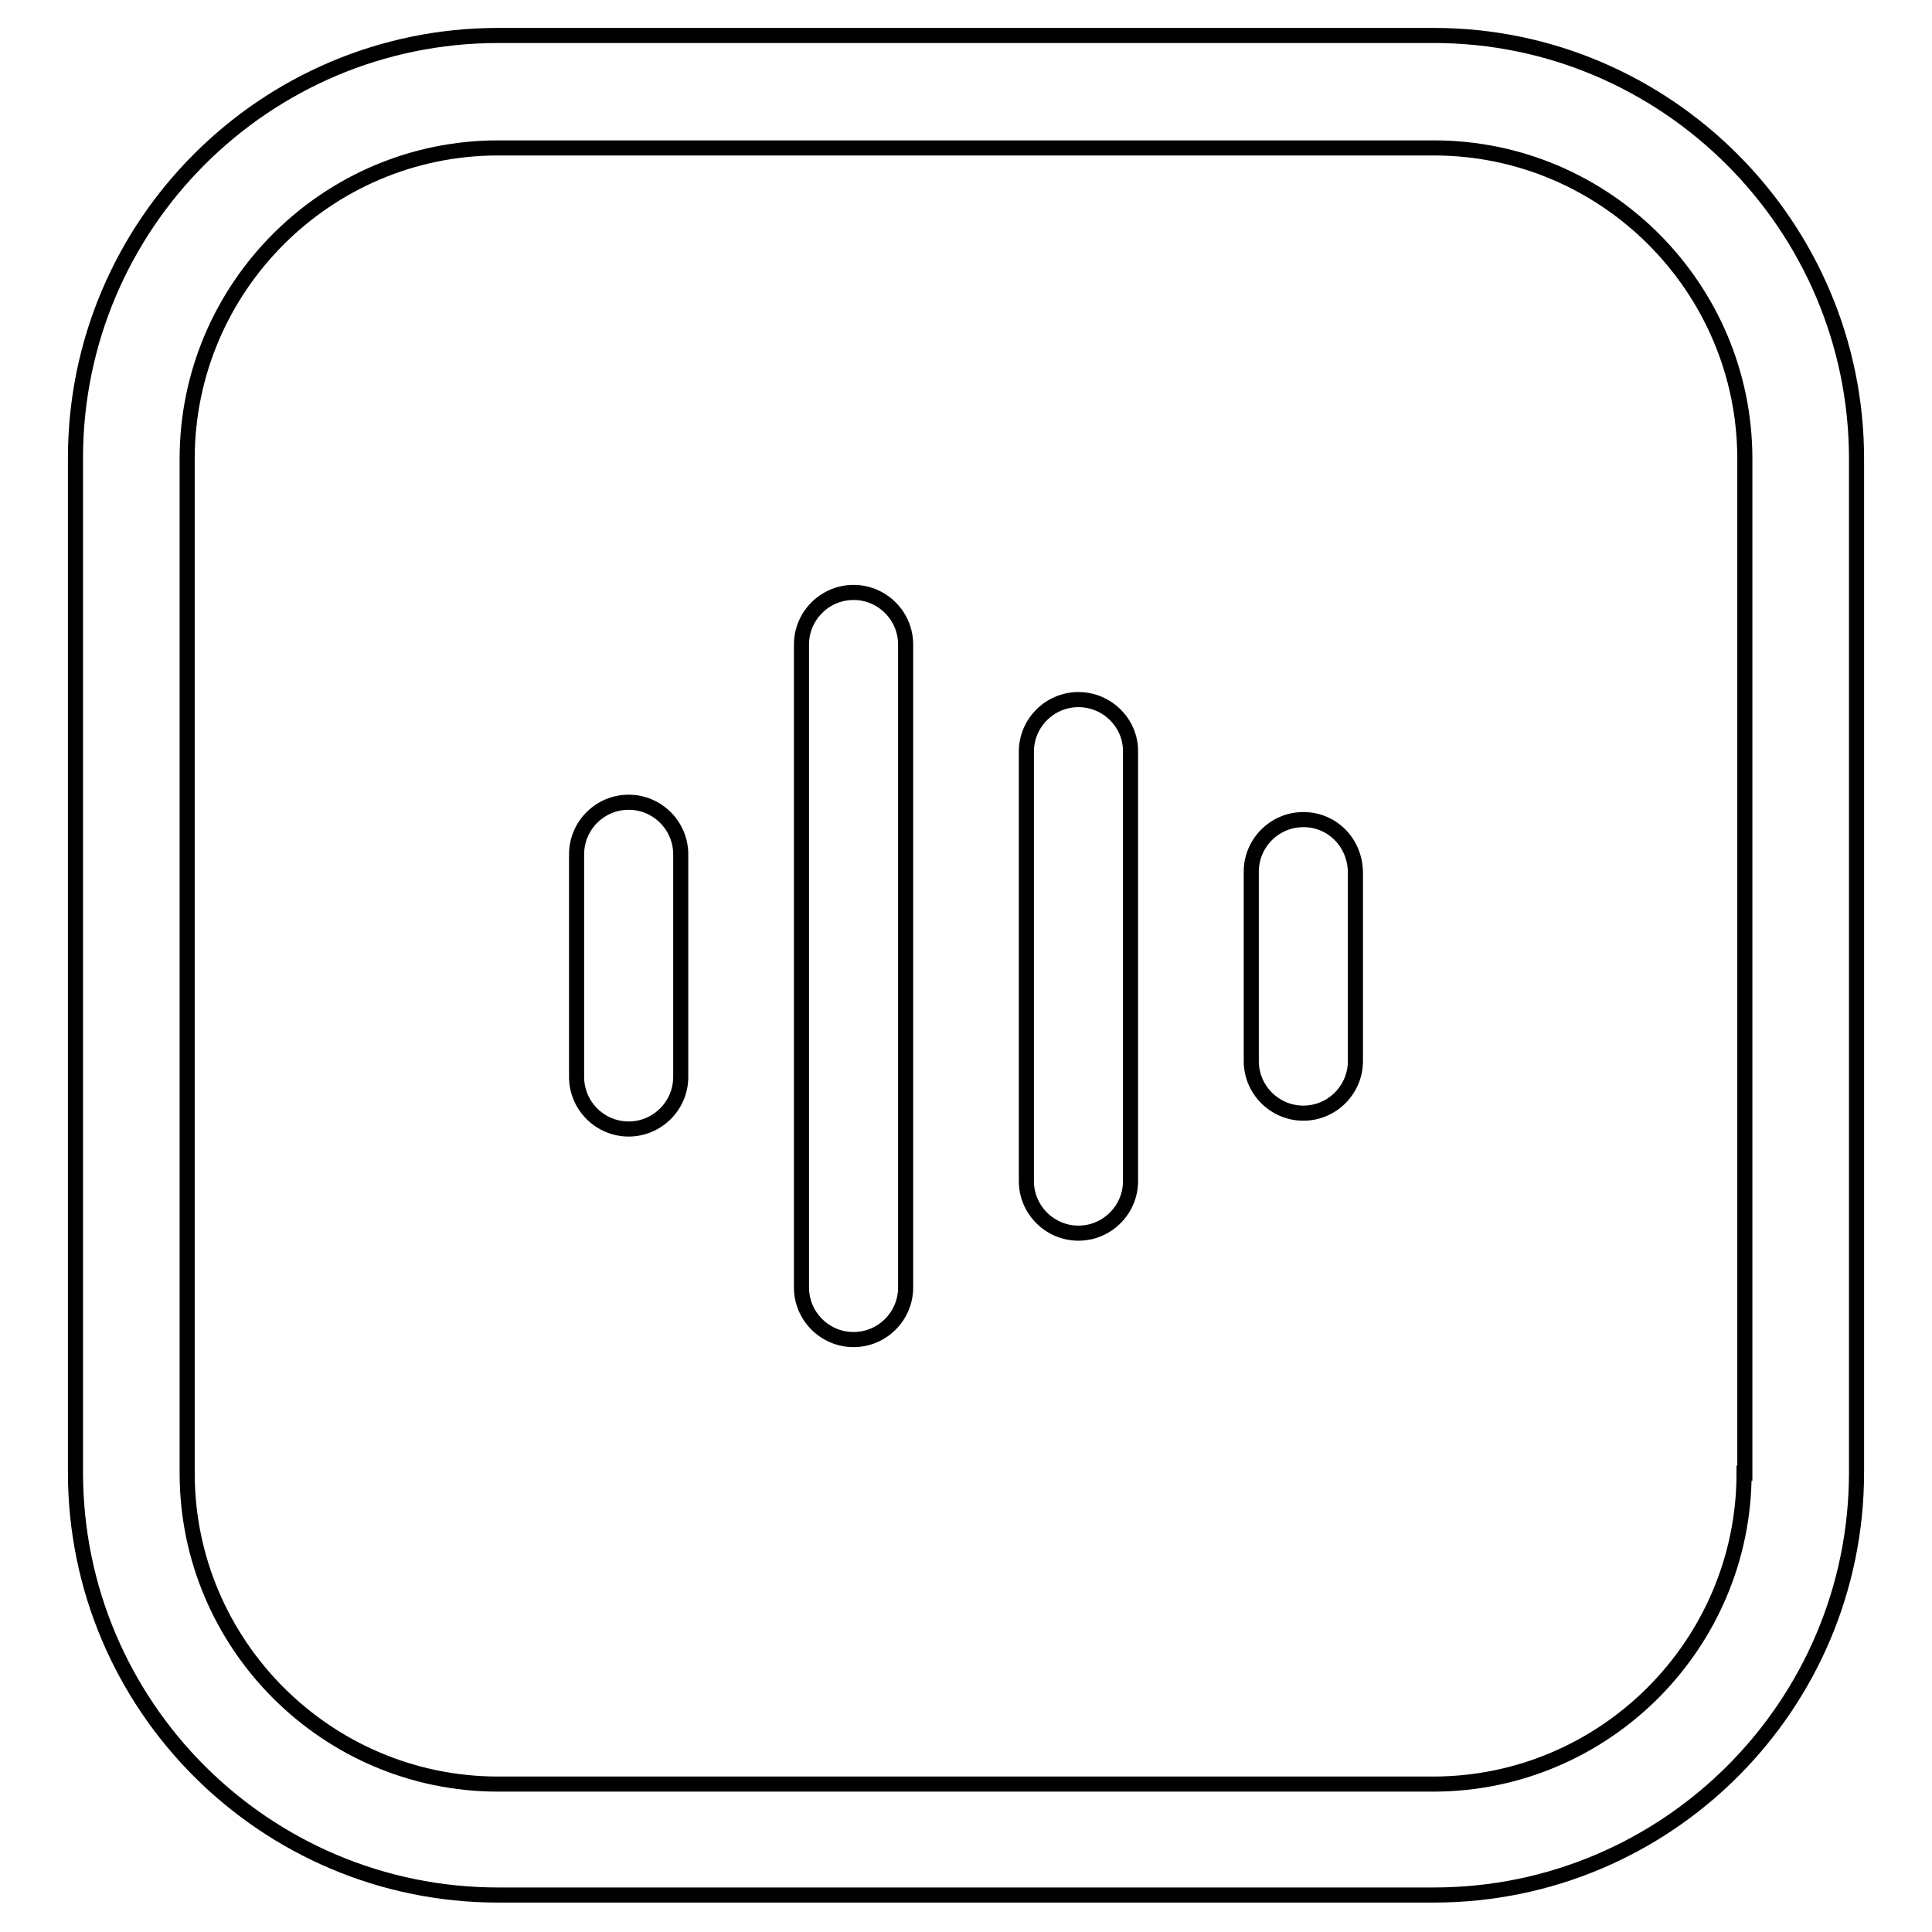 <?xml version="1.0" encoding="utf-8"?>
<!-- Svg Vector Icons : http://www.onlinewebfonts.com/icon -->
<!DOCTYPE svg PUBLIC "-//W3C//DTD SVG 1.1//EN" "http://www.w3.org/Graphics/SVG/1.1/DTD/svg11.dtd">
<svg version="1.1" xmlns="http://www.w3.org/2000/svg" xmlns:xlink="http://www.w3.org/1999/xlink" x="0px" y="0px" viewBox="0 0 256 256" enable-background="new 0 0 256 256" xml:space="preserve">
<g> <path stroke-width="2" fill-opacity="0" stroke="#000000"  d="M190,4.7H66c-30.9,0-56,25.1-56,56v134.4c0,30.9,25.1,56,56,56H190c30.9,0,56-25.1,56-56V60.8 C246,29.9,220.8,4.7,190,4.7z M231.1,195.2c0,22.7-18.5,41.2-41.2,41.2H66c-22.7,0-41.2-18.5-41.2-41.2V60.8 c0-22.7,18.5-41.2,41.2-41.2H190c22.7,0,41.2,18.5,41.2,41.2V195.2z"/> <path stroke-width="2" fill-opacity="0" stroke="#000000"  d="M83.3,106.3c-3.8,0-6.9,3.1-6.9,6.9v29.5c0,3.8,3.1,6.9,6.9,6.9s6.9-3.1,6.9-6.9v-29.5 C90.2,109.4,87.1,106.3,83.3,106.3z M113.1,78.5c-3.8,0-6.9,3.1-6.9,6.9v85.2c0,3.8,3.1,6.9,6.9,6.9c3.8,0,6.9-3.1,6.9-6.9V85.4 C120,81.6,116.9,78.5,113.1,78.5z M142.9,92.7c-3.8,0-6.9,3.1-6.9,6.9v56.9c0,3.8,3.1,6.9,6.9,6.9c3.8,0,6.9-3.1,6.9-6.9V99.5 C149.8,95.8,146.7,92.7,142.9,92.7z M172.7,108.6c-3.8,0-6.9,3.1-6.9,6.9v25.1c0,3.8,3.1,6.9,6.9,6.9c3.8,0,6.9-3.1,6.9-6.9v-25.1 C179.5,111.6,176.5,108.6,172.7,108.6L172.7,108.6z"/></g>
</svg>